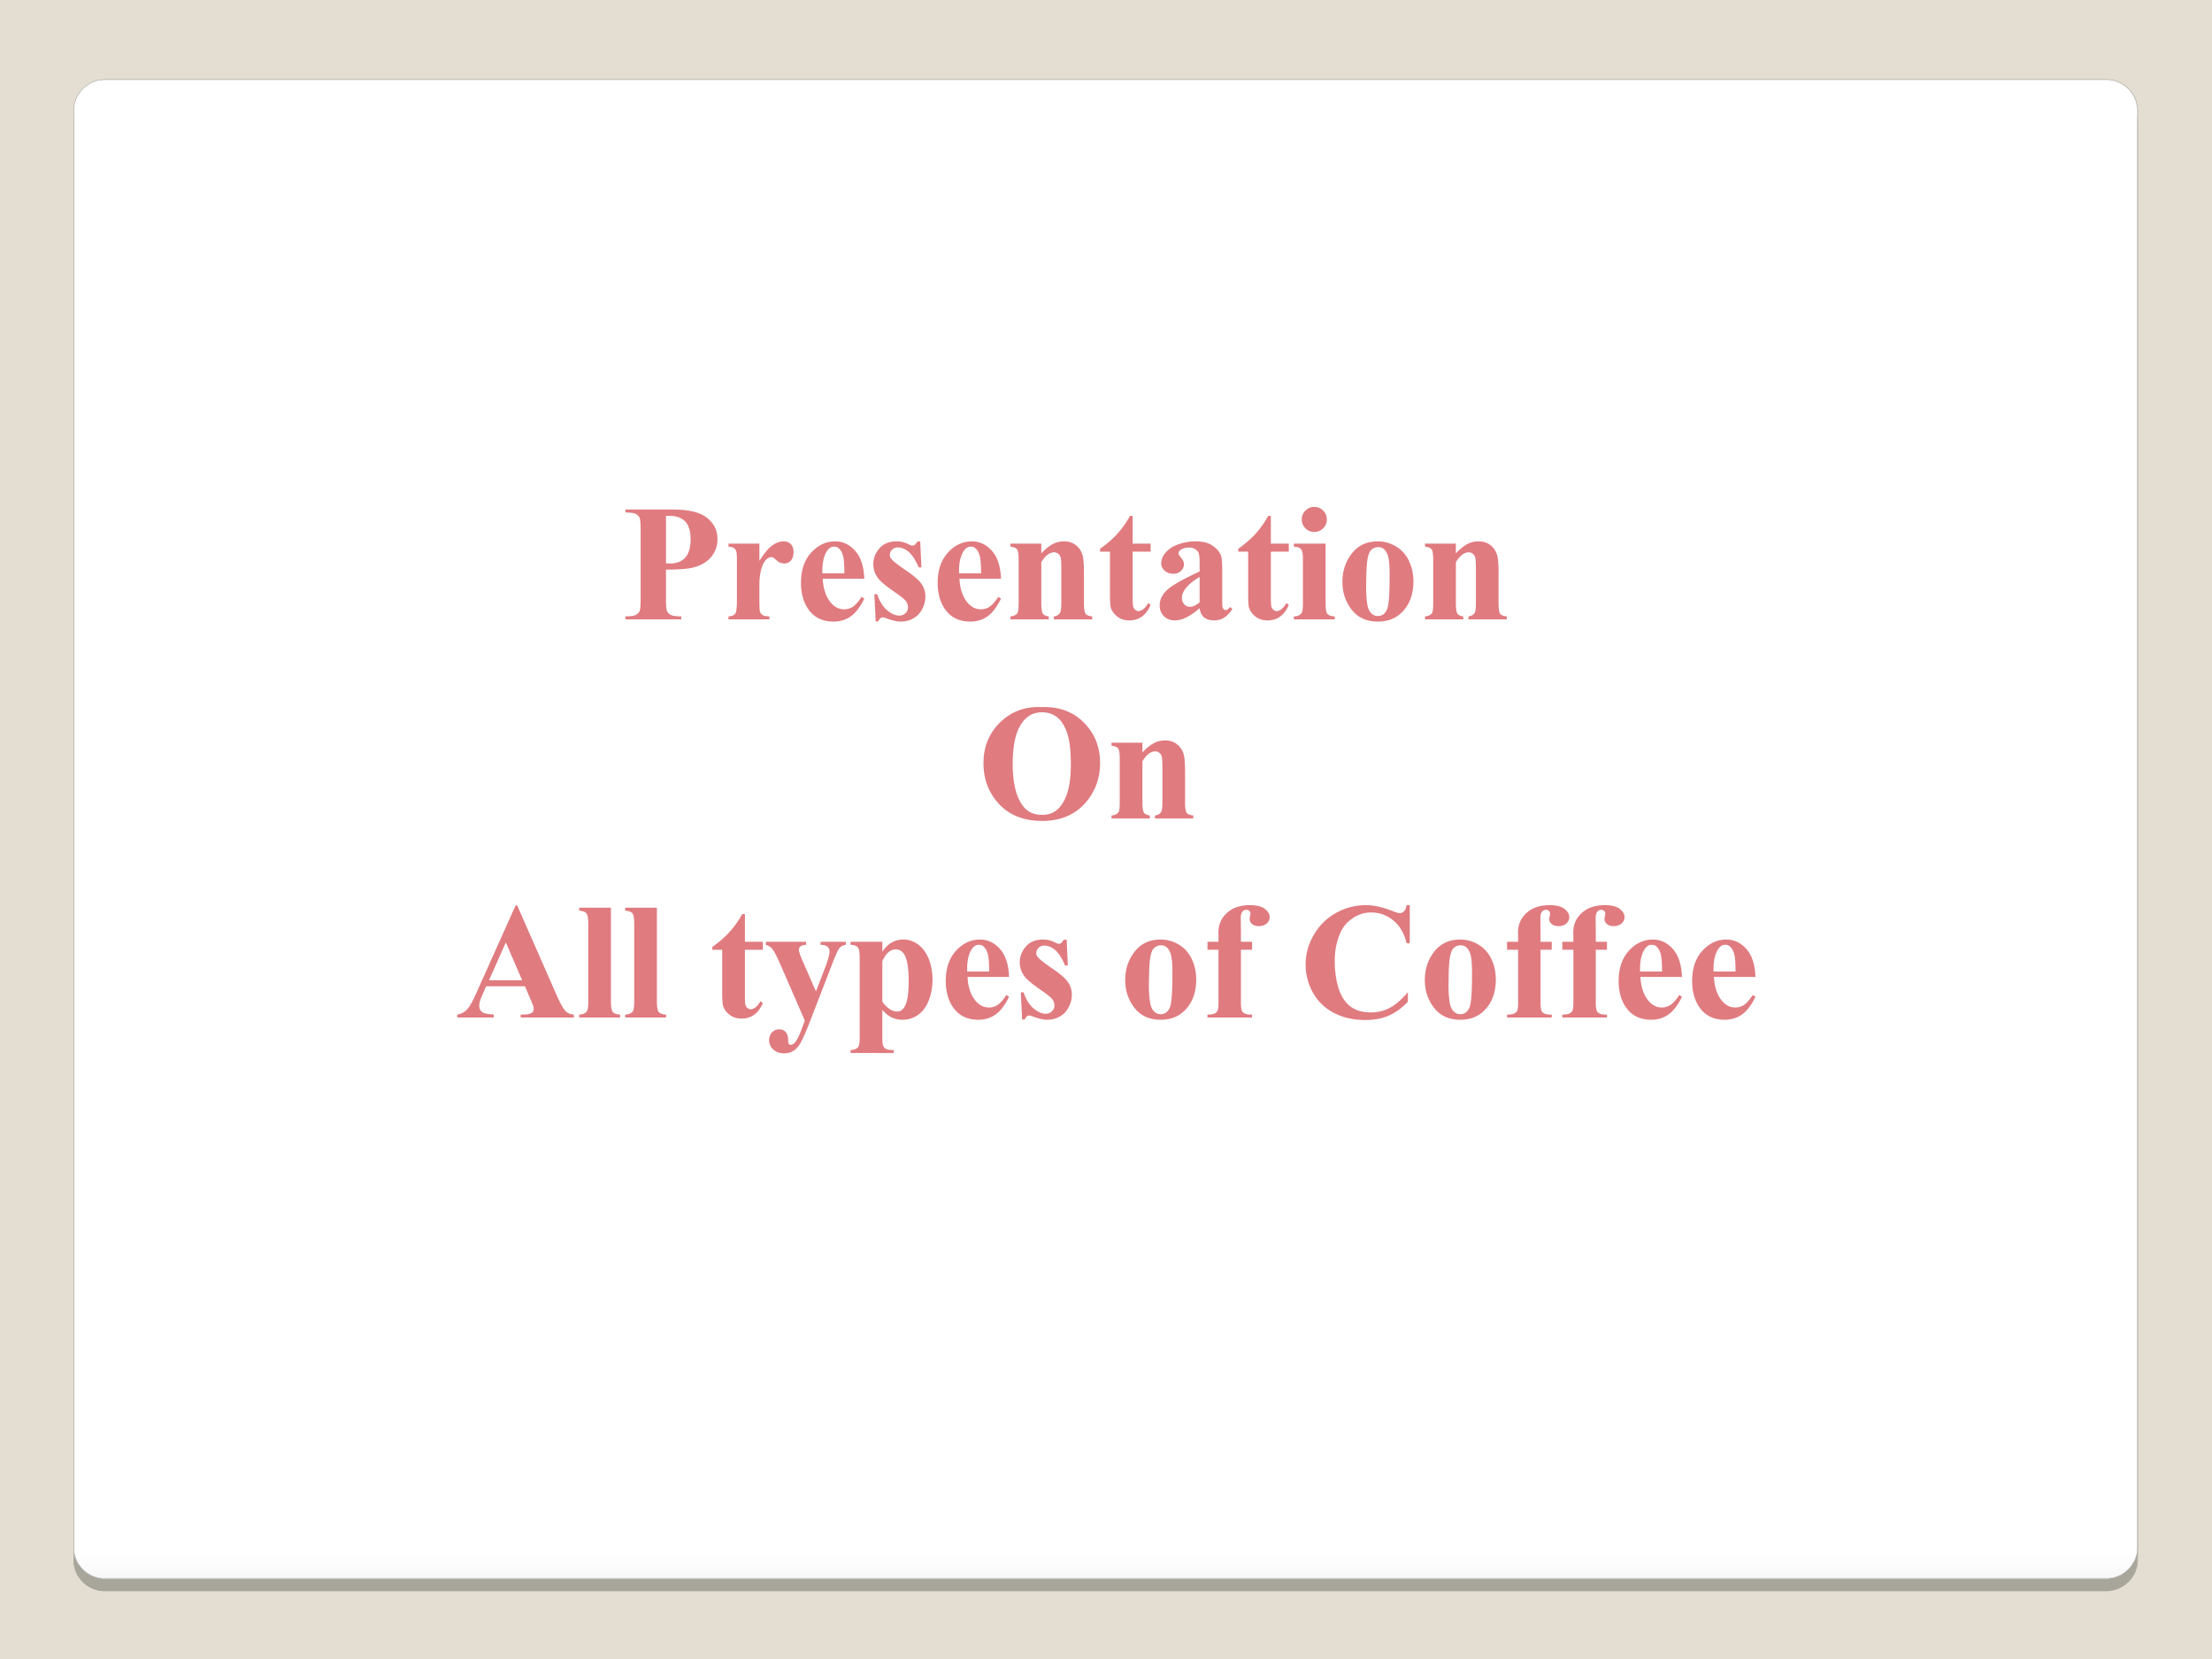 <svg xmlns="http://www.w3.org/2000/svg" xmlns:xlink="http://www.w3.org/1999/xlink" width="960" height="720" viewBox="0 0 720 540"><defs><symbol overflow="visible" id="glyph0-0"><path d="M7.484 0v-33.75h27V0zm.844-.844H33.64v-32.062H8.33zm0 0"/></symbol><symbol overflow="visible" id="glyph0-1"><path d="M14.578-16.188v9.907c0 1.936.117 3.155.36 3.655.238.5.66.902 1.265 1.203.602.305 1.71.453 3.328.453V0H1.376v-.97c1.645 0 2.758-.155 3.344-.468.593-.312 1.007-.71 1.25-1.203.237-.49.358-1.704.358-3.64v-23.204c0-1.926-.12-3.14-.36-3.64s-.655-.9-1.25-1.204c-.593-.3-1.71-.453-3.343-.453v-.97h15.578c5.133 0 8.817.918 11.047 2.75 2.227 1.824 3.344 4.105 3.344 6.844 0 2.324-.72 4.312-2.157 5.968-1.437 1.65-3.42 2.766-5.953 3.36-1.71.43-4.593.64-8.656.64zm0-17.515v15.453c.582.043 1.024.063 1.328.063 2.133 0 3.78-.633 4.938-1.907 1.164-1.28 1.75-3.258 1.75-5.937 0-2.646-.586-4.583-1.75-5.814-1.157-1.238-2.887-1.86-5.188-1.86zm0 0"/></symbol><symbol overflow="visible" id="glyph0-2"><path d="M12.047-24.656v5.593c1.633-2.55 3.066-4.242 4.297-5.078 1.226-.833 2.414-1.25 3.562-1.25.99 0 1.774.304 2.36.906.593.605.89 1.464.89 2.578 0 1.18-.29 2.093-.86 2.75-.573.648-1.265.968-2.077.968-.93 0-1.736-.296-2.423-.89-.688-.602-1.094-.942-1.22-1.016a1.13 1.13 0 0 0-.593-.156c-.51 0-.996.195-1.453.578-.717.594-1.264 1.45-1.64 2.563-.562 1.7-.843 3.58-.843 5.64v5.673l.03 1.47c0 1 .064 1.64.19 1.92.206.48.514.83.92 1.048.415.22 1.118.356 2.11.407V0H1.984v-.953c1.07-.082 1.797-.375 2.172-.875.375-.5.563-1.82.563-3.97v-13.64c0-1.406-.072-2.3-.204-2.687-.18-.488-.434-.848-.766-1.078-.336-.227-.922-.383-1.766-.47v-.983zm0 0"/></symbol><symbol overflow="visible" id="glyph0-3"><path d="M22.703-13.203H9.173c.155 3.262 1.022 5.844 2.608 7.75 1.22 1.46 2.677 2.187 4.376 2.187 1.063 0 2.02-.29 2.875-.875.865-.594 1.79-1.657 2.782-3.188l.89.578c-1.335 2.73-2.81 4.664-4.436 5.797C16.648.172 14.78.734 12.656.734 9 .734 6.226-.672 4.344-3.484c-1.512-2.258-2.266-5.07-2.266-8.438 0-4.113 1.11-7.383 3.328-9.812 2.227-2.438 4.836-3.657 7.828-3.657 2.5 0 4.664 1.027 6.5 3.078 1.832 2.042 2.82 5.078 2.97 9.11zm-6.484-1.78c0-2.822-.157-4.76-.47-5.814-.305-1.062-.78-1.863-1.438-2.406-.367-.313-.855-.47-1.468-.47-.918 0-1.668.45-2.25 1.345-1.03 1.562-1.547 3.703-1.547 6.422v.922zm0 0"/></symbol><symbol overflow="visible" id="glyph0-4"><path d="M17.406-25.344l.39 8.422h-.89c-1.074-2.5-2.187-4.207-3.343-5.125-1.15-.914-2.293-1.375-3.438-1.375a2.57 2.57 0 0 0-1.844.735c-.51.48-.764 1.04-.764 1.67 0 .482.175.94.53 1.376.563.718 2.134 1.953 4.72 3.703 2.582 1.75 4.28 3.234 5.093 4.453.82 1.218 1.234 2.586 1.234 4.093 0 1.374-.344 2.726-1.032 4.046-.687 1.313-1.656 2.324-2.906 3.031-1.242.696-2.62 1.047-4.14 1.047-1.18 0-2.75-.37-4.72-1.11-.523-.186-.882-.28-1.077-.28-.587 0-1.072.437-1.454 1.312h-.86l-.422-8.86h.89c.79 2.325 1.876 4.07 3.25 5.235C8.01-1.81 9.317-1.233 10.548-1.233c.844 0 1.53-.258 2.062-.782.538-.52.812-1.148.812-1.89 0-.844-.266-1.57-.797-2.188-.523-.613-1.7-1.547-3.53-2.797-2.69-1.864-4.43-3.286-5.22-4.266-1.156-1.438-1.734-3.03-1.734-4.78 0-1.896.65-3.61 1.954-5.142C5.406-24.618 7.3-25.39 9.78-25.39c1.333 0 2.626.324 3.876.968.477.274.864.406 1.156.406.32 0 .58-.066.766-.203.195-.132.504-.507.922-1.124zm0 0"/></symbol><symbol overflow="visible" id="glyph0-5"><path d="M11.89-24.656v3.187c1.27-1.362 2.485-2.358 3.64-2.983a7.763 7.763 0 0 1 3.75-.938c1.595 0 2.915.445 3.97 1.328a6.283 6.283 0 0 1 2.11 3.312c.28 1 .42 2.922.42 5.766v9.61c0 1.897.173 3.077.517 3.546.344.46 1.062.75 2.156.875V0h-12.47v-.953c.927-.125 1.595-.508 2-1.156.283-.437.423-1.523.423-3.265v-10.97c0-2.018-.078-3.296-.234-3.827-.156-.53-.43-.937-.813-1.22a2.005 2.005 0 0 0-1.25-.436c-1.512 0-2.92 1.078-4.22 3.234v13.22c0 1.843.172 3.01.516 3.5.344.49.977.796 1.906.92V0H1.845v-.953c1.04-.102 1.78-.438 2.218-1 .3-.383.454-1.524.454-3.422v-13.922c0-1.863-.172-3.023-.516-3.484-.344-.458-1.063-.755-2.156-.892v-.984zm0 0"/></symbol><symbol overflow="visible" id="glyph0-6"><path d="M11.61-33.672v9.016h5.843v2.61H11.61V-6.83c0 1.43.062 2.35.187 2.766.133.406.367.742.703 1 .332.25.64.374.922.374 1.144 0 2.226-.867 3.25-2.61l.78.58c-1.43 3.374-3.74 5.062-6.936 5.062-1.563 0-2.887-.43-3.97-1.297-1.073-.875-1.76-1.848-2.062-2.922-.18-.594-.265-2.21-.265-4.86v-13.312H1v-.922c2.22-1.56 4.102-3.202 5.656-4.92a30.854 30.854 0 0 0 4.078-5.782zm0 0"/></symbol><symbol overflow="visible" id="glyph0-7"><path d="M15.422-3.64c-3 2.656-5.7 3.984-8.094 3.984-1.406 0-2.578-.457-3.516-1.375-.93-.927-1.39-2.087-1.39-3.486 0-1.875.805-3.562 2.422-5.062 1.625-1.508 5.148-3.508 10.578-6v-2.485c0-1.863-.106-3.035-.313-3.515-.2-.488-.58-.91-1.14-1.266a3.418 3.418 0 0 0-1.892-.547c-1.148 0-2.09.257-2.828.765-.46.313-.688.684-.688 1.11 0 .367.25.824.75 1.374.665.75 1 1.48 1 2.187 0 .855-.324 1.59-.968 2.203-.637.605-1.477.906-2.516.906-1.105 0-2.03-.332-2.78-1-.75-.664-1.126-1.445-1.126-2.344 0-1.27.5-2.476 1.5-3.625 1.008-1.156 2.41-2.04 4.203-2.656a17.143 17.143 0 0 1 5.594-.92c2.33 0 4.178.5 5.546 1.5 1.363.992 2.242 2.062 2.64 3.218.25.742.375 2.438.375 5.094v9.562c0 1.125.04 1.836.126 2.125.094.292.227.51.407.656.175.136.378.203.61.203.444 0 .91-.33 1.39-.986l.796.64c-.887 1.306-1.797 2.25-2.735 2.845-.938.58-2.008.874-3.203.874-1.406 0-2.508-.328-3.297-.985-.793-.665-1.277-1.665-1.453-3zm0-1.922v-8.25c-2.125 1.25-3.71 2.585-4.75 4-.68.95-1.016 1.906-1.016 2.874 0 .813.285 1.528.86 2.14.445.47 1.062.704 1.843.704.882 0 1.906-.488 3.062-1.468zm0 0"/></symbol><symbol overflow="visible" id="glyph0-8"><path d="M7.75-36.594c1.145 0 2.113.403 2.906 1.203.79.792 1.188 1.75 1.188 2.874a3.89 3.89 0 0 1-1.203 2.875c-.804.792-1.765 1.187-2.89 1.187-1.125 0-2.086-.395-2.875-1.188-.793-.79-1.188-1.75-1.188-2.876 0-1.125.395-2.082 1.188-2.875a3.89 3.89 0 0 1 2.875-1.204zm3.688 11.938V-5.11c0 1.743.203 2.852.61 3.33.405.48 1.194.757 2.374.827V0H1.11v-.953c1.093-.03 1.898-.348 2.42-.953.353-.395.533-1.46.533-3.203v-14.406c0-1.738-.204-2.847-.61-3.328-.406-.488-1.187-.765-2.344-.828v-.984zm0 0"/></symbol><symbol overflow="visible" id="glyph0-9"><path d="M13.453-25.39c2.145 0 4.14.558 5.985 1.67 1.843 1.107 3.242 2.68 4.203 4.72.958 2.03 1.438 4.262 1.438 6.688 0 3.5-.89 6.43-2.672 8.78C20.27-.686 17.313.735 13.53.735c-3.71 0-6.57-1.296-8.577-3.89-2-2.602-3-5.617-3-9.047 0-3.54 1.02-6.625 3.063-9.25 2.05-2.625 4.863-3.938 8.437-3.938zm.094 1.874c-.9 0-1.668.34-2.313 1.016-.636.68-1.058 2.016-1.265 4.016-.2 1.992-.298 4.76-.298 8.312 0 1.875.125 3.633.375 5.266.195 1.25.61 2.203 1.234 2.86.634.648 1.36.968 2.173.968.79 0 1.445-.22 1.97-.656.686-.602 1.143-1.442 1.374-2.516.35-1.664.53-5.04.53-10.125 0-2.988-.167-5.04-.5-6.156-.335-1.115-.827-1.927-1.483-2.44-.46-.362-1.06-.546-1.797-.546zm0 0"/></symbol><symbol overflow="visible" id="glyph0-11"><path d="M20.86-36.25c5.695-.22 10.32 1.445 13.874 4.984 3.563 3.532 5.344 7.95 5.344 13.25 0 4.543-1.328 8.54-3.984 11.985C32.582-1.47 27.617.812 21.204.812 14.765.813 9.788-1.364 6.28-5.72 3.5-9.163 2.11-13.253 2.11-17.983c0-5.313 1.804-9.74 5.42-13.282 3.615-3.54 8.056-5.203 13.33-4.984zm.312 1.688c-3.274 0-5.758 1.667-7.453 5-1.4 2.75-2.095 6.687-2.095 11.812 0 6.105 1.07 10.617 3.22 13.53 1.5 2.044 3.592 3.064 6.28 3.064 1.813 0 3.32-.442 4.53-1.328 1.54-1.125 2.743-2.922 3.61-5.39.864-2.47 1.297-5.689 1.297-9.657 0-4.728-.445-8.267-1.328-10.61-.875-2.352-1.996-4.008-3.36-4.97-1.354-.968-2.92-1.453-4.702-1.453zm0 0"/></symbol><symbol overflow="visible" id="glyph0-12"><path d="M22.47-10.172H9.827l-1.5 3.47c-.492 1.167-.734 2.124-.734 2.874 0 1 .406 1.742 1.218 2.22.47.28 1.633.495 3.5.64V0H.422v-.97c1.28-.194 2.332-.725 3.156-1.593.832-.874 1.852-2.675 3.063-5.406L19.438-36.5h.5l12.89 29.328c1.228 2.78 2.24 4.53 3.032 5.25.593.543 1.437.86 2.53.953V0H21.095v-.97h.718c1.383 0 2.36-.194 2.922-.593.383-.28.578-.68.578-1.203a3.4 3.4 0 0 0-.156-.984c-.03-.156-.297-.813-.797-1.97zm-.907-1.953L16.25-24.438l-5.484 12.313zm0 0"/></symbol><symbol overflow="visible" id="glyph0-13"><path d="M11.47-35.75v30.64c0 1.743.202 2.852.608 3.33.406.48 1.195.757 2.375.827V0H1.14v-.953c1.083-.03 1.89-.348 2.423-.953.35-.395.53-1.46.53-3.203v-25.53c0-1.72-.202-2.817-.61-3.297-.405-.49-1.186-.77-2.342-.844v-.97zm0 0"/></symbol><symbol overflow="visible" id="glyph0-14"><path d="M13.125 1L5.172-17.266c-1.2-2.757-2.086-4.457-2.656-5.093A4.5 4.5 0 0 0 .453-23.67v-.984h13.094v.984c-.856.03-1.46.2-1.813.5-.355.293-.53.652-.53 1.078 0 .668.44 1.985 1.327 3.953l4.22 9.656 2.875-7.47c1.03-2.655 1.547-4.5 1.547-5.53 0-.657-.22-1.176-.656-1.563-.43-.383-1.184-.594-2.266-.625v-.984h8.25v.984c-.813.086-1.477.4-1.984.938-.512.53-1.36 2.355-2.547 5.468L14.92 1c-1.774 4.57-3.09 7.383-3.953 8.438-1.212 1.476-2.732 2.218-4.564 2.218-1.46 0-2.64-.418-3.547-1.25C1.952 9.57 1.5 8.566 1.5 7.39c0-1.023.313-1.87.938-2.546.624-.668 1.394-1 2.312-1 .875 0 1.578.28 2.11.844.538.562.82 1.43.843 2.61.008.675.086 1.108.234 1.296.133.195.336.297.61.297.414 0 .863-.257 1.344-.765.696-.742 1.52-2.43 2.47-5.063zm0 0"/></symbol><symbol overflow="visible" id="glyph0-15"><path d="M11.36-2.5v9.172c0 1.258.097 2.117.296 2.578.207.457.52.79.938 1 .426.22 1.254.328 2.484.328v.97H1.03v-.97c1.083-.043 1.892-.35 2.423-.922.352-.406.53-1.453.53-3.14v-26.032c0-1.738-.202-2.847-.608-3.328-.406-.488-1.188-.765-2.344-.828v-.984h10.33v3.25c.863-1.27 1.742-2.188 2.64-2.75a7.616 7.616 0 0 1 4.188-1.235c1.812 0 3.457.574 4.937 1.718 1.488 1.137 2.617 2.715 3.39 4.735.782 2.01 1.172 4.17 1.172 6.484 0 2.5-.402 4.79-1.203 6.86C25.68-3.532 24.52-1.958 23-.876 21.477.195 19.79.735 17.937.735a8.305 8.305 0 0 1-3.796-.89c-.886-.458-1.812-1.24-2.78-2.345zm0-2.672c1.507 2.15 3.128 3.22 4.86 3.22.944 0 1.725-.5 2.343-1.5.914-1.478 1.375-4.29 1.375-8.44 0-4.25-.5-7.16-1.5-8.733-.68-1.03-1.58-1.547-2.704-1.547-1.773 0-3.23 1.28-4.375 3.844zm0 0"/></symbol><symbol overflow="visible" id="glyph0-16"><path d="M12.625-22.063v17.11c0 1.648.176 2.683.53 3.11.564.648 1.6.945 3.11.89V0H1.736v-.953c1.113-.008 1.898-.133 2.36-.375.468-.238.788-.567.968-.984.175-.426.265-1.305.265-2.64v-17.11H1.734v-2.594h3.594v-1.813l-.03-1.25c0-2.53.925-4.64 2.78-6.327 1.852-1.687 4.363-2.53 7.53-2.53 2.165 0 3.77.405 4.814 1.218 1.04.813 1.562 1.712 1.562 2.688 0 .793-.324 1.48-.968 2.063-.65.575-1.508.86-2.578.86-.918 0-1.65-.234-2.188-.703-.53-.477-.797-1.004-.797-1.578 0-.165.05-.493.156-.986.07-.29.11-.57.11-.843 0-.363-.107-.632-.314-.812a1.474 1.474 0 0 0-1.03-.39c-.513 0-.938.214-1.282.64-.344.418-.516 1.09-.516 2.016l.047 4.61v3.14h3.64v2.593zm0 0"/></symbol><symbol overflow="visible" id="glyph0-17"><path d="M36.047-36.578v12.406h-1.03c-.775-3.238-2.216-5.72-4.33-7.437-2.105-1.726-4.496-2.593-7.17-2.593-2.232 0-4.28.648-6.142 1.937-1.867 1.282-3.227 2.96-4.078 5.032-1.117 2.656-1.672 5.61-1.672 8.86 0 3.198.398 6.108 1.203 8.733.813 2.624 2.078 4.617 3.797 5.968 1.727 1.344 3.96 2.016 6.703 2.016 2.25 0 4.313-.49 6.188-1.47 1.875-.987 3.847-2.69 5.922-5.108v3.093c-2 2.093-4.09 3.61-6.266 4.546C27.004.344 24.47.812 21.562.812c-3.812 0-7.2-.76-10.156-2.28C8.446-3 6.16-5.196 4.546-8.064c-1.605-2.863-2.405-5.914-2.405-9.156 0-3.405.89-6.64 2.672-9.702 1.782-3.062 4.188-5.437 7.22-7.125 3.03-1.687 6.253-2.53 9.67-2.53 2.51 0 5.16.546 7.954 1.64 1.625.636 2.657.953 3.094.953.563 0 1.047-.207 1.453-.625.414-.413.688-1.07.813-1.968zm0 0"/></symbol><filter id="alpha" filterUnits="objectBoundingBox" x="0%" y="0%" width="100%" height="100%"><feColorMatrix in="SourceGraphic" values="0 0 0 0 1 0 0 0 0 1 0 0 0 0 1 0 0 0 1 0"/></filter><mask id="mask0"><path fill-opacity=".26" d="M0 0h720v540H0z" filter="url(#alpha)"/></mask><clipPath id="clip2"><path d="M1 1h671.8v487.898H1zm0 0"/></clipPath><clipPath id="clip3"><path d="M1 11V9.5l.2-.5.1-.5L1.4 8l.204-.5.398-1 .3-.5.302-.398L3 5.2l.2-.5.3-.4L4 3.9l.3-.296.4-.403.402-.302.5-.296.398-.3L6.5 2l1-.398L8 1.5l.398-.2L9 1.2l.5-.2h654.7l.5.2.5.1.5.2.5.102 1 .398.402.3.5.302.398.296.5.3.398.404.3.296.404.403.296.4.403.5.302.402.296.398.204.5.796 2 .204 1 .097.5v469.8l-.098.5-.204 1-.2.598-.096.403-.102.5-.398.5-.204.5-.296.4-.3.5-.302.3-.398.5-.3.398-.404.3-.398.404-.5.296-.398.3-.403.302-.5.2-.5.3-.5.2-.5.1-.5.2-.5.102-.5.097-.598.1-.5.098H10.5l-.5-.097h-.5l-.5-.1-.602-.2-.398-.102-1.5-.597-.5-.3-.398-.3-.5-.2-.403-.398-.4-.3-.3-.404-.5-.398-.3-.5-.2-.3-.398-.4-.3-.5L2 483.4l-.398-1-.204-.5-.097-.5-.1-.597-.2-.5zm0 0"/></clipPath><clipPath id="clip4"><path d="M.898.7h672v488.198h-672zm0 0"/></clipPath><clipPath id="clip5"><path d="M.898.7H2V1H.898zm0 0"/></clipPath><clipPath id="clip6"><path d="M672 488h.898v.898H672zm0 0"/></clipPath><clipPath id="clip1"><path d="M0 0h673v489H0z"/></clipPath><g id="surface5" clip-path="url(#clip1)"><g clip-path="url(#clip3)" clip-rule="evenodd"><path d="M1 488.898V1h671.7v487.898zm0 0"/></g><g clip-path="url(#clip4)"><path d="M1 11.102V10l.102-.5L1.2 9l.1-.602.598-1.5.204-.5.2-.398.3-.5.296-.398.3-.403.404-.4L4 3.9l.3-.398.5-.3.4-.4.402-.3.5-.2L6.5 2l1-.398.5-.204.5-.2.5-.096L9.5 1h.602l.5-.102H663.2l.5.102h.5l.5.102.6.097.5.198.4.204.6.2.4.198.5.3.402.2.5.3.398.4.398.3.403.398.4.403.3.4.3.402.302.398.296.5.3.398.2.5.204.5.2.5.096.5.102.602.2.5v.5l.1.5v468.7l-.1.5v.5l-.098.6-.102.5-.398 1-.204.5-.2.5-.3.4-.296.5-.204.402-.398.398-.3.5-.4.3-.402.4-.398.3-.398.398-.403.3-.5.2-.4.3-.5.2-.5.204-1 .398-.6.102-.5.097h-.5l-.5.1H10.1l-.602-.1-.5-.098-.5-.102-.5-.2-.5-.1-.5-.2-.5-.3-.398-.2-.5-.3-.403-.302-.4-.296-.5-.403-.698-.7-.403-.398-.302-.5-.296-.403-.3-.4-.2-.5-.204-.5-.597-1.5-.1-.5-.098-.5-.102-.6zm0 0" fill="none" stroke-width=".17" stroke-linejoin="round" stroke="#000" stroke-miterlimit="10"/></g><g clip-path="url(#clip5)"><path d="M1 .898zm0 0" fill="none" stroke-width=".17" stroke-linejoin="round" stroke="#000" stroke-miterlimit="10"/></g><g clip-path="url(#clip6)"><path d="M672.8 488.8zm0 0" fill="none" stroke-width=".17" stroke-linejoin="round" stroke="#000" stroke-miterlimit="10"/></g></g><clipPath id="clip7"><path d="M24 26h671.8v487.898H24zm0 0"/></clipPath><clipPath id="clip8"><path d="M24 36v-1.5l.2-.5.1-.5.098-.5.204-.5.398-1 .3-.5.302-.398L26 30.2l.2-.5.3-.4.5-.402.3-.296.4-.403.402-.302.5-.296.398-.3.5-.302 1-.398.5-.102.398-.2.602-.1.5-.2h654.7l.5.2.5.1.5.2.5.102 1 .398.402.3.5.302.398.296.5.3.398.404.3.296.404.403.296.4.403.5.302.402.296.398.204.5.796 2 .204 1 .097.5v469.8l-.098.5-.204 1-.2.598-.096.403-.102.5-.398.5-.204.5-.296.4-.3.5-.302.3-.398.5-.3.398-.404.3-.398.404-.5.296-.398.3-.403.302-.5.3-1 .4-.5.1-.5.2-.5.102-.5.097-.598.1-.5.098H33.5l-.5-.097h-.5l-.5-.1-.602-.2-.398-.102-1.5-.597-.5-.3-.398-.3-.5-.2-.403-.398-.4-.3-.3-.404-.5-.398-.3-.5-.2-.3-.398-.4-.3-.5L25 508.4l-.398-1-.204-.5-.097-.5-.1-.597-.2-.5zm0 0"/></clipPath><linearGradient id="linear0" gradientUnits="userSpaceOnUse" x1="336" y1="487.9" x2="336" gradientTransform="matrix(1 0 0 -1 24 513.9)"><stop offset="0" stop-color="#fff"/><stop offset=".5" stop-color="#fff"/><stop offset=".75" stop-color="#fff"/><stop offset=".875" stop-color="#fff"/><stop offset=".938" stop-color="#fff"/><stop offset=".969" stop-color="#fff"/><stop offset=".984" stop-color="#fff"/><stop offset=".988" stop-color="#fdfdfd"/><stop offset=".992" stop-color="#fbfbfb"/><stop offset=".996" stop-color="#f9f9f9"/><stop offset="1" stop-color="#f7f7f7"/></linearGradient></defs><g id="surface1"><path fill="#fff" d="M0 0h720v540H0z"/><path fill="#e3ded1" d="M0 0h720v540H0z"/><use xlink:href="#surface5" transform="translate(23 29)" mask="url(#mask0)"/><g clip-path="url(#clip8)" clip-rule="evenodd"><path d="M24 513.898V26h671.7v487.898zm0 0" fill="url(#linear0)"/></g><path d="M24 36.102V35l.102-.5.097-.5.1-.602.598-1.5.204-.5.2-.398.3-.5.296-.398.3-.403.404-.4L27 28.9l.3-.398.5-.3.4-.4.402-.198.5-.3L29.5 27l1-.398.5-.204.5-.2.5-.096.5-.102h.602l.5-.102H686.2l.5.102h.5l.5.102.6.097.5.198.4.204.6.2.4.198.5.3.402.302.5.2.398.397.398.3.403.398.4.403.3.4.3.402.302.398.296.5.3.398.2.5.204.5.2.5.096.5.102.602.2.5v.5l.1.5v468.7l-.1.5v.5l-.098.6-.102.5-.398 1-.204.5-.2.5-.3.4-.296.5-.204.402-.398.398-.3.5-.4.3-.402.4-.398.3-.398.398-.403.3-.5.2-.4.3-.5.2-.5.204-1 .398-.6.102-.5.097-.5.1H33.1l-.602-.1-.5-.098-.5-.102-.5-.2-.5-.1-.5-.2-.5-.3-.398-.2-.5-.3-.403-.302-.4-.296-.5-.403-.698-.7-.403-.398-.302-.5-.296-.403-.3-.4-.2-.5-.204-.5-.597-1.5-.1-.5-.098-.5-.102-.6zm0 0M24 25.898zm0 0M695.8 513.8zm0 0" fill="none" stroke-width=".17" stroke-linejoin="round" stroke="#a4a4a3" stroke-miterlimit="10"/><g fill="#e07b80"><use xlink:href="#glyph0-1" x="202.2" y="201.6"/><use xlink:href="#glyph0-2" x="235.14" y="201.6"/></g><use xlink:href="#glyph0-3" x="258.63" y="201.6" fill="#e07b80"/><g fill="#e07b80"><use xlink:href="#glyph0-4" x="282.12" y="201.6"/><use xlink:href="#glyph0-3" x="303.126" y="201.6"/><use xlink:href="#glyph0-5" x="327.048" y="201.6"/><use xlink:href="#glyph0-6" x="357.072" y="201.6"/><use xlink:href="#glyph0-7" x="375.054" y="201.6"/><use xlink:href="#glyph0-6" x="402.054" y="201.6"/><use xlink:href="#glyph0-8" x="420.036" y="201.6"/><use xlink:href="#glyph0-9" x="434.994" y="201.6"/><use xlink:href="#glyph0-5" x="461.994" y="201.6"/><use xlink:href="#glyph0-10" x="492.018" y="201.6"/></g><g fill="#e07b80"><use xlink:href="#glyph0-11" x="318" y="266.4"/><use xlink:href="#glyph0-5" x="359.958" y="266.4"/></g><use xlink:href="#glyph0-10" x="134.8" y="331.2" fill="#e07b80"/><g fill="#e07b80"><use xlink:href="#glyph0-12" x="148.4" y="331.2"/><use xlink:href="#glyph0-13" x="187.388" y="331.2"/><use xlink:href="#glyph0-13" x="202.346" y="331.2"/><use xlink:href="#glyph0-10" x="217.304" y="331.2"/></g><g fill="#e07b80"><use xlink:href="#glyph0-6" x="230.858" y="331.2"/><use xlink:href="#glyph0-14" x="248.84" y="331.2"/><use xlink:href="#glyph0-15" x="275.84" y="331.2"/></g><use xlink:href="#glyph0-3" x="305.756" y="331.2" fill="#e07b80"/><g fill="#e07b80"><use xlink:href="#glyph0-4" x="329.786" y="331.2"/><use xlink:href="#glyph0-10" x="350.792" y="331.2"/><use xlink:href="#glyph0-9" x="364.292" y="331.2"/><use xlink:href="#glyph0-16" x="391.292" y="331.2"/><use xlink:href="#glyph0-10" x="409.274" y="331.2"/></g><g fill="#e07b80"><use xlink:href="#glyph0-17" x="422.828" y="331.2"/><use xlink:href="#glyph0-9" x="461.816" y="331.2"/><use xlink:href="#glyph0-16" x="488.816" y="331.2"/><use xlink:href="#glyph0-16" x="506.798" y="331.2"/><use xlink:href="#glyph0-3" x="524.78" y="331.2"/><use xlink:href="#glyph0-3" x="548.702" y="331.2"/></g><script>document.getElementsByTagName(&quot;svg&quot;)[0].addEventListener(&quot;click&quot;, sendClickToParentDocument, false);function sendClickToParentDocument(evt){ var target = evt.target; if(target.correspondingUseElement){ target = target.correspondingUseElement;} if (window.parent.svgElementClicked){ window.parent.svgElementClicked(target, &apos;click&apos;, evt.clientX,evt.clientY); } else { console.log(&quot;You clicked &apos;&quot; + target.id + &quot;&apos; which is a &quot; + target.nodeName + &quot; element&quot;);}}document.getElementsByTagName(&quot;svg&quot;)[0].addEventListener(&quot;mousemove&quot;, sendMouseToParentDocument, false);function sendMouseToParentDocument(evt){ var target = evt.target; if(target.correspondingUseElement) { target = target.correspondingUseElement; } if (window.parent.svgElementClicked){ window.parent.svgElementClicked(target, &apos;mousemove&apos;, evt.clientX,evt.clientY); } else { console.log(&quot;You clicked &apos;&quot; + target.id + &quot;&apos; which is a &quot; + target.nodeName + &quot; element&quot;);}}</script></g></svg>